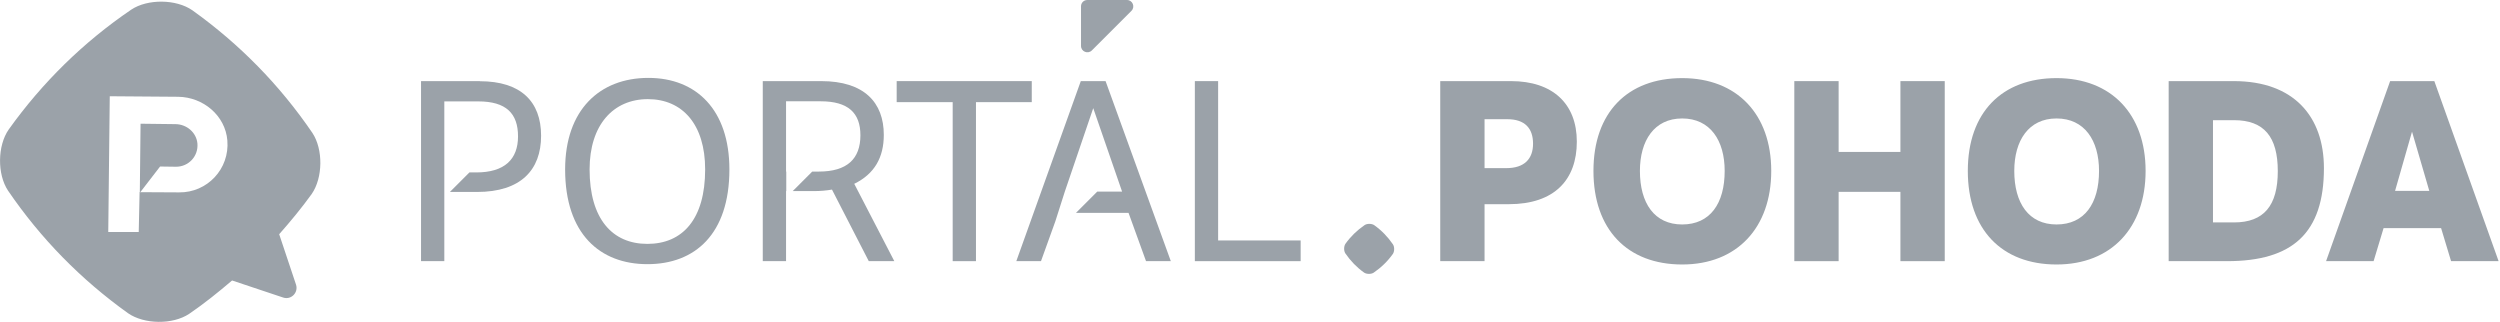 <?xml version="1.0" encoding="UTF-8"?>
<svg id="Vrstva_1" xmlns="http://www.w3.org/2000/svg" width="233" height="30" viewBox="0 0 233 30">
  <defs>
    <style>
      .cls-1 {
        fill: #9ba2a9;
      }
    </style>
  </defs>
  <path class="cls-1" d="M129.82,23.66c-.49.69-1.09,1.27-1.79,1.75-.24.16-.66.15-.89,0-.69-.49-1.27-1.09-1.75-1.79-.16-.24-.15-.66,0-.89.49-.69,1.09-1.27,1.79-1.75.24-.16.66-.15.89,0,.69.49,1.27,1.09,1.75,1.79.16.24.15.66,0,.89Z"/>
  <path class="cls-1" d="M29.11,12.38c-3.05-4.47-6.78-8.27-11.18-11.42-1.51-1.05-4.17-1.08-5.7-.06C7.76,3.94,3.96,7.67.81,12.07c-1.05,1.51-1.08,4.17-.06,5.7,3.05,4.47,6.78,8.27,11.18,11.42,1.51,1.05,4.17,1.08,5.7.06,1.41-.96,2.72-2.02,4-3.11l4.76,1.59c.74.25,1.44-.46,1.2-1.2l-1.57-4.7c1.06-1.2,2.08-2.43,3.03-3.75,1.05-1.51,1.08-4.17.06-5.7ZM16.7,17.93l-3.69-.02-.08,3.71h-2.84s.14-12.65.14-12.65l6.38.05c2.33.03,4.39,1.75,4.58,4.07.22,2.66-1.88,4.87-4.49,4.84Z"/>
  <path class="cls-1" d="M18.4,13.38c-.09-1.03-1-1.8-2.04-1.81l-3.26-.04-.07,6.44,1.89-2.45,1.48.02c1.16.01,2.1-.97,2-2.16Z"/>
  <path class="cls-1" d="M60.43,7.26c4.47,0,7.55,2.98,7.55,8.53,0,6.04-3.22,8.83-7.64,8.83s-7.67-2.82-7.67-8.83c0-5.55,3.22-8.53,7.76-8.53ZM60.34,22.73c3.28,0,5.38-2.31,5.38-6.94,0-4.2-2.12-6.55-5.34-6.55s-5.43,2.4-5.43,6.55c0,4.61,2.12,6.94,5.38,6.94Z"/>
  <path class="cls-1" d="M88.79,9.52h-5.22v-1.96h12.59v1.96h-5.2v14.82h-2.17v-14.82Z"/>
  <path class="cls-1" d="M113.53,7.56v14.85h7.69v1.93h-9.86V7.56h2.17Z"/>
  <g>
    <path class="cls-1" d="M134.24,7.56h6.59c3.87,0,6.13,2.1,6.13,5.64s-2.07,5.83-6.34,5.83h-2.26v5.31h-4.13V7.56ZM138.36,11.1v4.57h2.03c1.68,0,2.49-.86,2.49-2.28s-.75-2.28-2.4-2.28h-2.12Z"/>
    <path class="cls-1" d="M156.78,7.28c5.1,0,8.3,3.36,8.3,8.65s-3.19,8.72-8.3,8.72-8.27-3.26-8.27-8.72,3.19-8.65,8.27-8.65ZM156.78,20.92c2.61,0,3.96-1.96,3.96-4.99,0-2.84-1.35-4.89-3.96-4.89s-3.94,2.07-3.94,4.89c0,3.01,1.35,4.99,3.94,4.99Z"/>
    <path class="cls-1" d="M167.23,7.56h4.13v6.6h5.76v-6.6h4.13v16.78h-4.13v-6.46h-5.76v6.46h-4.13V7.56Z"/>
    <path class="cls-1" d="M191.67,7.28c5.1,0,8.3,3.36,8.3,8.65s-3.19,8.72-8.3,8.72-8.27-3.26-8.27-8.72,3.19-8.65,8.27-8.65ZM191.67,20.92c2.61,0,3.96-1.96,3.96-4.99,0-2.84-1.35-4.89-3.96-4.89s-3.94,2.07-3.94,4.89c0,3.01,1.35,4.99,3.94,4.99Z"/>
    <path class="cls-1" d="M208.2,7.56c5.59,0,8.39,3.31,8.39,8.11,0,6.04-2.91,8.67-9.02,8.67h-5.45V7.56h6.08ZM206.25,11.2v9.53h1.96c2.8,0,4.08-1.58,4.08-4.78s-1.28-4.75-4.08-4.75h-1.96Z"/>
    <path class="cls-1" d="M226.88,7.56l5.99,16.78h-4.43l-.93-3.08h-5.36l-.93,3.08h-4.43l5.97-16.78h4.13ZM226.41,17.79l-1.61-5.52-1.58,5.52h3.19Z"/>
  </g>
  <path class="cls-1" d="M44.72,7.56h-5.48v16.78h2.17v-5.93h0s0-3.36,0-3.36h0v-5.6h3.17c2.59,0,3.7,1.12,3.7,3.26s-1.26,3.36-3.89,3.36h-.64l-1.82,1.82h2.53c4.08,0,5.97-2.05,5.97-5.24s-1.89-5.08-5.71-5.08Z"/>
  <path class="cls-1" d="M100.75,4.29V.59c0-.33.26-.59.59-.59h3.69c.53,0,.79.64.42,1.01l-3.69,3.69c-.37.37-1.01.11-1.01-.42Z"/>
  <polygon class="cls-1" points="103.04 7.56 100.73 7.56 94.72 24.34 97.02 24.34 98.36 20.62 99.24 17.86 101.89 10.08 104.58 17.86 102.26 17.86 100.28 19.84 105.18 19.84 106.81 24.34 109.12 24.34 103.04 7.56"/>
  <path class="cls-1" d="M79.6,17.14c1.91-.93,2.77-2.47,2.77-4.57,0-3.03-1.84-5.01-5.83-5.01h-5.45v16.78h2.17v-6.53h.02v-1.82h-.02v-6.55h3.22c2.56,0,3.71,1.07,3.71,3.17,0,2.21-1.26,3.38-3.87,3.38h-.62l-1.82,1.82h1.93c.65,0,1.19-.05,1.73-.14l3.43,6.67h2.38l-3.73-7.2Z"/>
</svg>